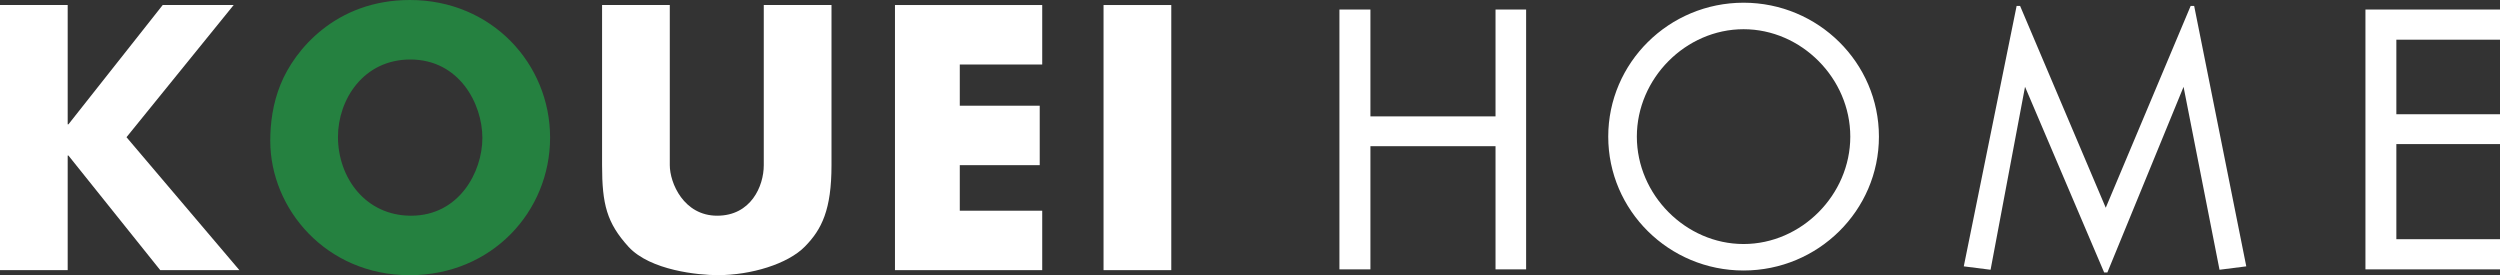 <?xml version="1.0" encoding="utf-8"?>
<!-- Generator: Adobe Illustrator 24.0.3, SVG Export Plug-In . SVG Version: 6.00 Build 0)  -->
<svg version="1.1" id="レイヤー_1" xmlns="http://www.w3.org/2000/svg" xmlns:xlink="http://www.w3.org/1999/xlink" x="0px"
	 y="0px" viewBox="0 0 390 42.929" style="enable-background:new 0 0 390 42.929;" xml:space="preserve">
<rect x="0" y="0" width="390" height="42.929" fill="#333333" stroke="none"/>
<style type="text/css">
	.st0{fill:#FFFFFF;}
	.st1{fill:#258140;}
</style>
<g>
	<g>
		<polygon class="st0" points="238.074,42.021 233.302,42.021 233.302,22.806 213.786,22.806 213.786,42.021 208.951,42.021 
			208.951,1.487 213.786,1.487 213.786,18.156 233.302,18.156 233.302,1.487 238.074,1.487 		"/>
		<polygon class="st0" points="342.29,0.929 341.741,0.929 328.497,32.408 315.137,0.929 314.592,0.929 306.349,41.551 
			310.53,42.081 315.904,13.541 328.249,42.508 328.749,42.508 340.635,13.548 346.245,42.081 350.419,41.551 		"/>
		<path class="st0" d="M271.995,0.423c-11.642,0-21.11,9.372-21.11,20.89c0,11.52,9.468,20.886,21.11,20.886
			c11.649,0,21.118-9.367,21.118-20.886C293.113,9.795,283.645,0.423,271.995,0.423 M271.995,38.067
			c-9.017,0-16.647-7.673-16.647-16.754c0-9.085,7.629-16.756,16.647-16.756c9.025,0,16.65,7.671,16.65,16.756
			C288.646,30.394,281.02,38.067,271.995,38.067"/>
		<polygon class="st0" points="390,37.315 373.831,37.315 373.831,22.477 390,22.477 390,17.822 373.831,17.822 373.831,6.191 
			390,6.191 390,1.487 369.01,1.487 369.01,42.021 390,42.021 		"/>
		<polygon class="st0" points="0,0.784 10.559,0.784 10.559,19.399 10.672,19.399 25.382,0.784 36.452,0.784 19.734,21.403 
			37.347,42.143 24.998,42.143 10.672,24.261 10.559,24.261 10.559,42.143 0,42.143 		"/>
		<path class="st1" d="M63.955,0c12.744,0,21.859,9.946,21.859,21.464c0,11.512-9.051,21.465-21.911,21.465
			c-13.026,0-21.742-10.341-21.742-20.96c0-2.74,0.387-5.815,1.621-8.835C45.958,7.774,52.388,0,63.955,0 M64.128,33.651
			c7.49,0,11.123-6.823,11.123-12.129c0-5.368-3.633-12.24-11.239-12.24c-7.321,0-11.289,6.259-11.289,12.069
			C52.723,27.726,57.028,33.651,64.128,33.651"/>
		<path class="st0" d="M104.487,0.784v24.981c0,2.796,2.185,7.885,7.389,7.885c5.257,0,7.272-4.582,7.272-7.885V0.784h10.566v24.981
			c0,6.934-1.508,10.01-4.14,12.687c-2.677,2.741-8.441,4.471-13.59,4.471c-3.012,0-10.517-0.724-13.924-4.411
			c-3.407-3.745-4.136-6.652-4.136-12.748V0.784H104.487z"/>
		<polygon class="st0" points="139.615,0.784 162.586,0.784 162.586,10.063 149.726,10.063 149.726,16.491 162.196,16.491 
			162.196,25.765 149.726,25.765 149.726,32.87 162.586,32.87 162.586,42.143 139.615,42.143 		"/>
		<rect x="172.153" y="0.784" class="st0" width="10.567" height="41.359"/>
	</g>
</g>
</svg>
